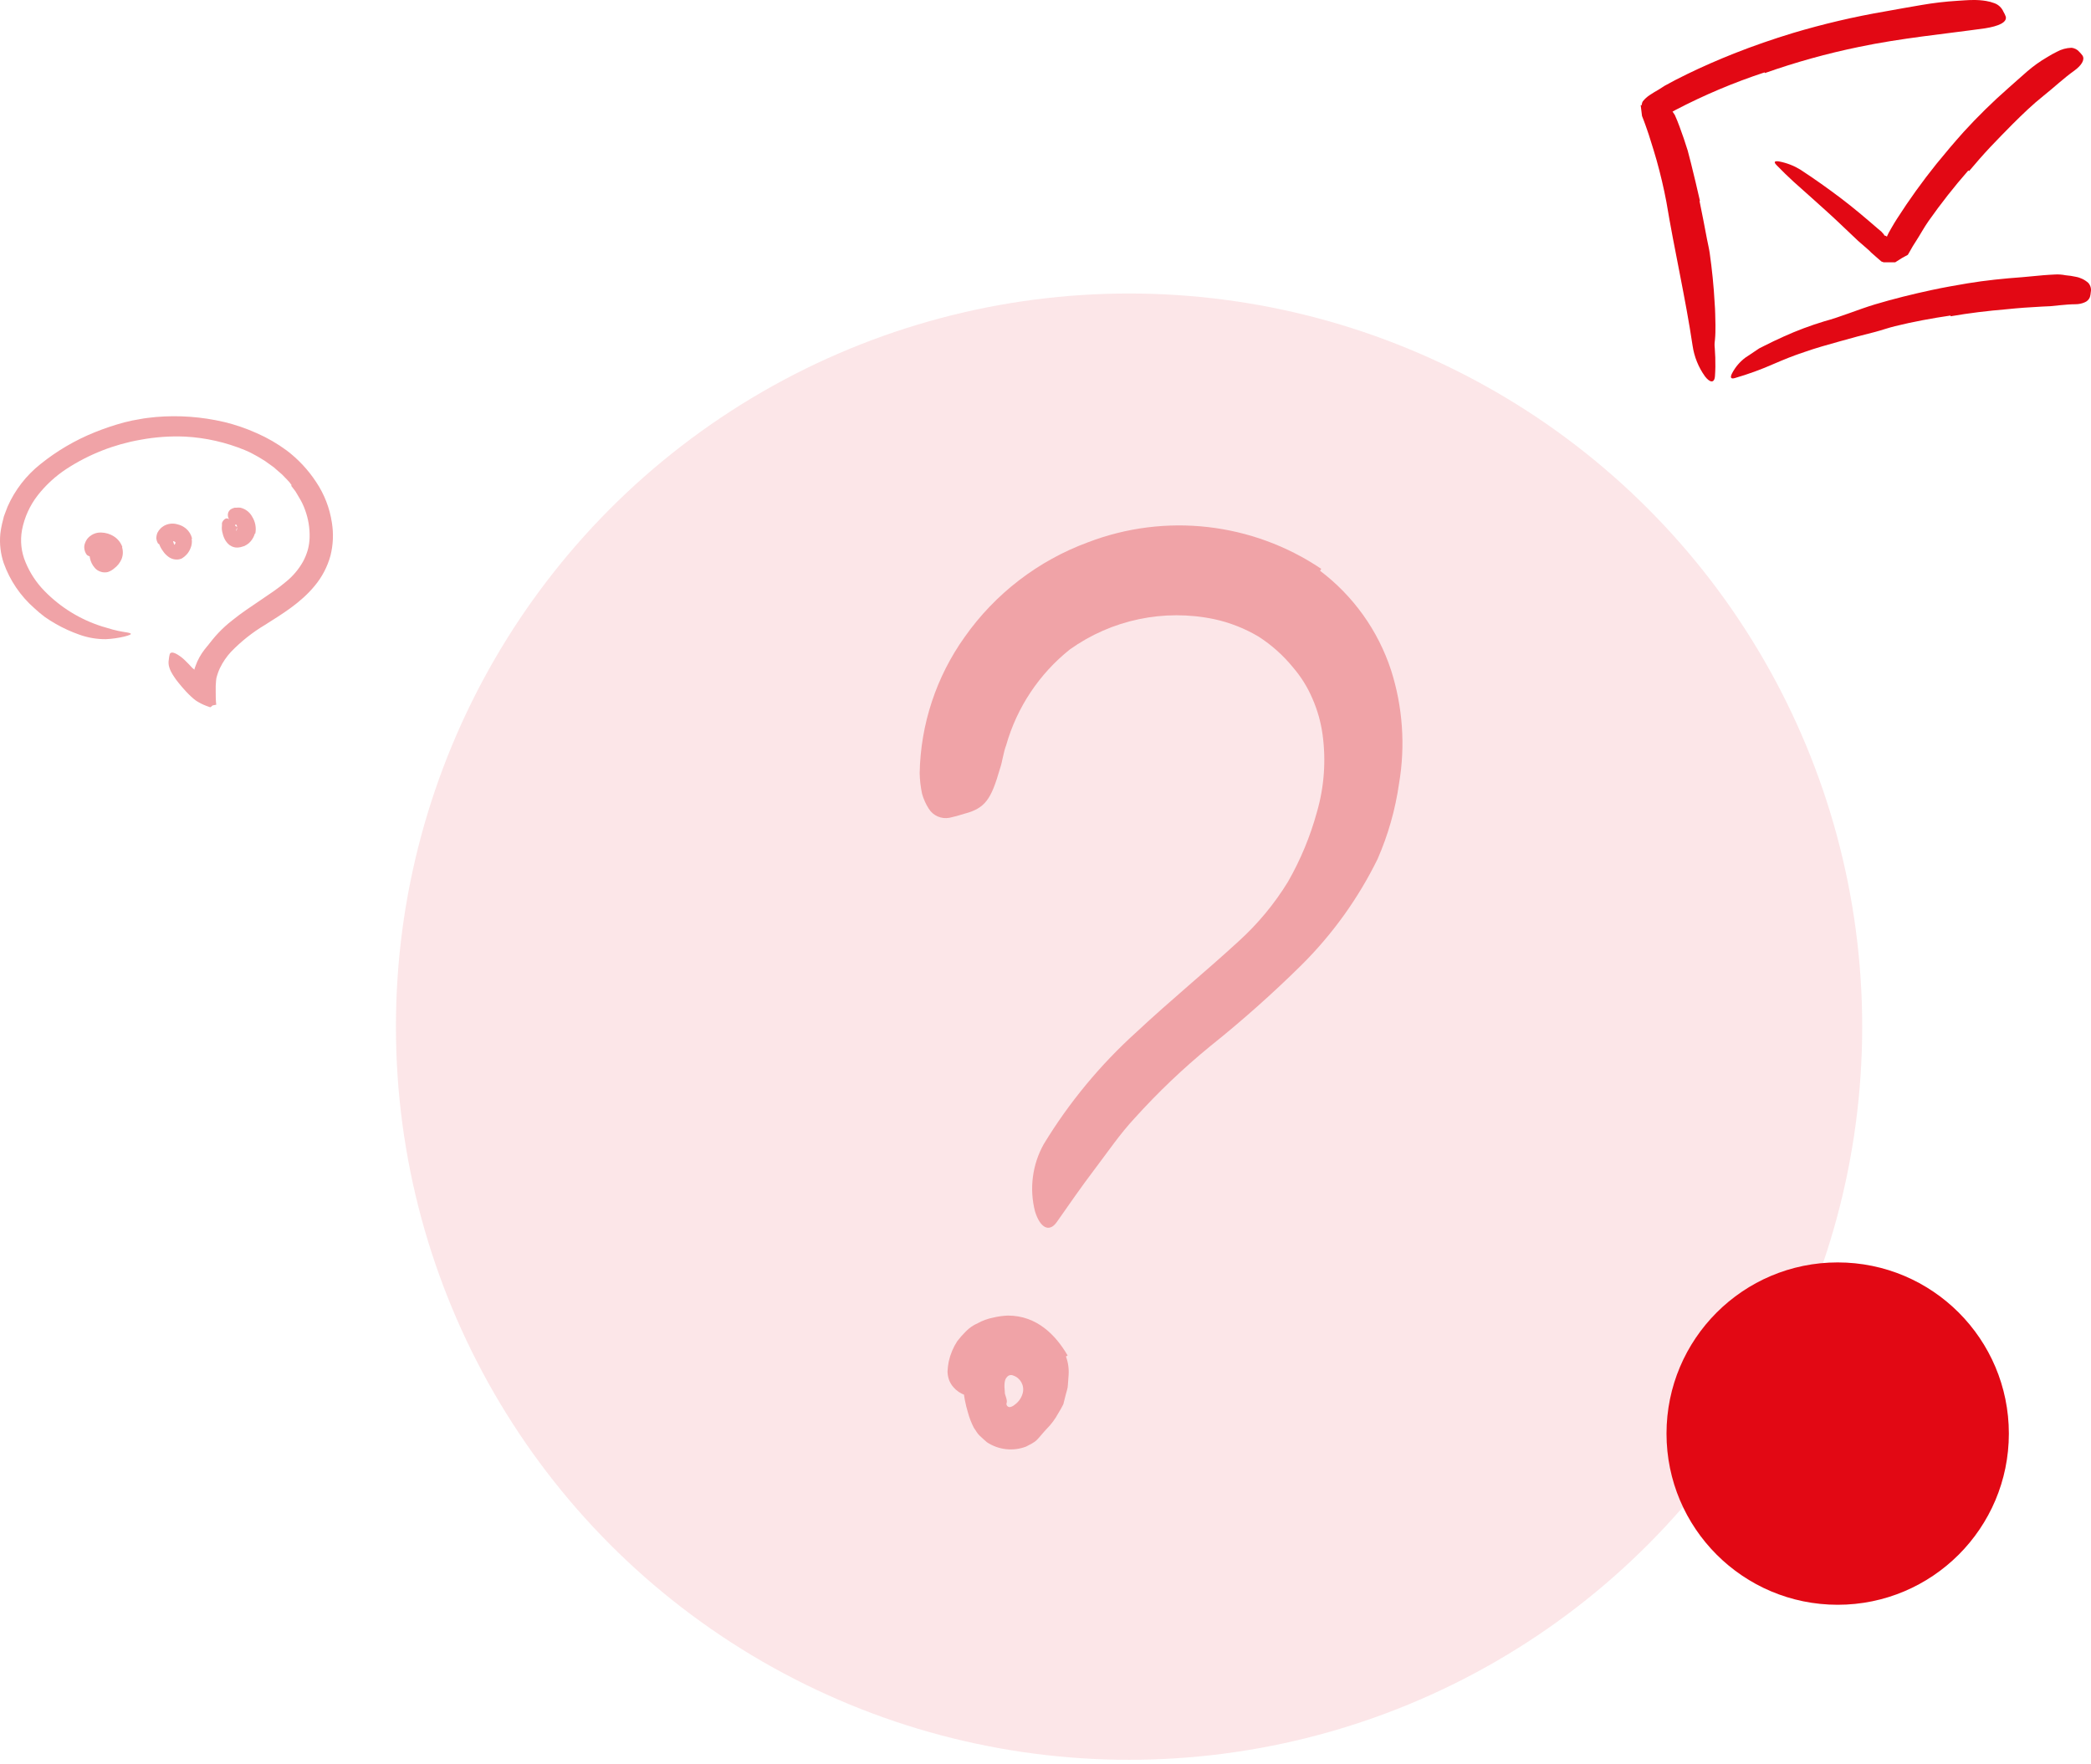 <?xml version="1.0" encoding="UTF-8"?>
<svg xmlns="http://www.w3.org/2000/svg" width="371" height="313" viewBox="0 0 371 313" fill="none">
  <path d="M301.542 35.666C302.002 37.908 302.443 40.161 302.865 42.422C303.026 43.245 303.225 44.057 303.347 44.889C303.763 47.828 304.066 50.786 304.226 53.762C304.34 55.076 304.33 56.408 304.368 57.712C304.368 58.553 304.368 59.413 304.283 60.255C304.21 61.104 304.062 61.945 303.839 62.768C303.707 63.279 303.404 63.146 303.111 62.664C302.722 61.991 302.508 61.23 302.487 60.453L302.327 58.005C302.223 57.183 302.128 56.37 302.053 55.558C301.977 54.745 301.892 53.913 301.835 53.091C301.779 52.269 301.694 51.428 301.628 50.597C301.383 48.551 301.001 46.524 300.484 44.53C300.012 42.309 299.539 40.069 299.067 37.839C298.755 36.469 298.452 35.089 298.122 33.719C297.611 31.649 297.177 29.542 296.572 27.491C296.147 25.894 295.627 24.354 295.154 22.766C295.06 22.417 294.937 22.077 294.871 21.718C294.805 21.358 294.795 21.094 294.786 20.848C294.791 20.639 294.826 20.433 294.89 20.234C294.979 19.931 295.169 19.667 295.428 19.487C295.535 19.396 295.649 19.314 295.769 19.242C296.137 19.053 296.638 19.525 297.158 20.404C297.772 21.736 298.235 23.135 298.745 24.562C298.972 25.28 299.208 25.998 299.445 26.716L300.021 28.937C300.588 31.158 301.098 33.398 301.618 35.647L301.542 35.666Z" fill="#E20814"></path>
  <path d="M313.081 12.844C307.632 14.636 302.338 16.87 297.253 19.525L296.6 19.893C296.515 19.938 296.433 19.989 296.355 20.045C296.298 20.111 296.156 20.149 296.194 20.243L296.298 20.508C296.374 20.687 296.298 20.564 296.553 21.311C297.668 25.091 298.5 28.776 299.303 32.519C300.106 36.261 300.815 39.993 301.467 43.745C302.034 47.081 302.611 50.426 303.178 53.734C303.858 57.986 304.595 62.305 304.283 66.709C304.189 68.088 303.338 67.871 302.507 66.775C301.355 65.167 300.603 63.307 300.314 61.35C299.048 52.846 297.092 44.444 295.665 35.836C295.202 33.369 294.616 30.912 293.936 28.465C293.576 27.255 293.227 26.017 292.83 24.826C292.641 24.231 292.461 23.617 292.244 23.04L291.913 22.095C291.743 21.566 291.516 21.075 291.337 20.574L291.195 19.421L291.101 18.637L291.29 18.693V18.608V18.514L291.337 18.334C291.36 18.209 291.408 18.09 291.479 17.985C291.834 17.535 292.262 17.149 292.745 16.841C293.255 16.51 293.775 16.18 294.295 15.896L295.325 15.235C296.657 14.488 298.009 13.798 299.369 13.137C302.081 11.814 304.85 10.614 307.647 9.498C311.087 8.138 314.593 6.928 318.137 5.851C323.505 4.249 328.964 2.971 334.485 2.024C336.621 1.646 338.738 1.249 340.864 0.899C342.991 0.528 345.136 0.276 347.29 0.143C348.235 0.086 349.18 0.001 350.125 0.001C350.882 -0.009 351.637 0.048 352.384 0.171C352.9 0.253 353.407 0.39 353.896 0.578C354.594 0.842 355.157 1.377 355.455 2.061C355.625 2.346 355.768 2.647 355.88 2.959C356.116 3.951 354.652 4.641 352.176 5.029C344.871 6.049 337.349 6.749 329.779 8.336C324.14 9.497 318.586 11.041 313.157 12.957L313.081 12.844Z" fill="#E20814"></path>
  <path d="M346.071 55.983C342.783 56.465 339.456 57.079 336.224 57.873C335.034 58.166 333.881 58.581 332.699 58.893C330.601 59.404 328.504 59.98 326.415 60.566C324.327 61.152 322.219 61.728 320.159 62.456C318.317 63.051 316.521 63.788 314.763 64.544C312.496 65.549 310.162 66.398 307.78 67.086C307.024 67.294 306.958 66.907 307.336 66.198C307.908 65.109 308.719 64.162 309.708 63.429L311.324 62.352L312.127 61.813L312.987 61.379C314.121 60.793 315.283 60.254 316.445 59.725C318.79 58.663 321.202 57.757 323.665 57.013C326.651 56.209 329.609 54.934 332.633 54.017C335.96 53.025 339.343 52.184 342.745 51.456C344.843 51.003 346.959 50.634 349.076 50.275C352.289 49.746 355.54 49.415 358.8 49.179L362.58 48.829C363.223 48.763 363.875 48.754 364.527 48.706C365.179 48.659 365.831 48.706 366.502 48.839C367.096 48.886 367.687 48.974 368.269 49.103C369.111 49.247 369.894 49.627 370.528 50.199C370.919 50.643 371.08 51.245 370.962 51.825C370.942 52.122 370.891 52.416 370.811 52.704C370.645 53.139 370.301 53.483 369.866 53.649C369.356 53.868 368.806 53.98 368.25 53.979C367.305 53.979 366.36 54.074 365.34 54.168C364.334 54.301 363.321 54.377 362.306 54.395C360.246 54.499 358.101 54.65 355.927 54.877C352.696 55.151 349.388 55.539 346.099 56.115L346.071 55.983Z" fill="#E20814"></path>
  <path d="M349.237 30.241C346.728 33.108 344.371 36.104 342.178 39.219C341.374 40.362 340.722 41.59 339.976 42.743L339.711 43.159L339.371 43.698C339.069 44.199 338.804 44.737 338.502 45.21C337.794 45.572 337.109 45.975 336.451 46.419C336.392 46.466 336.328 46.507 336.262 46.542H336.007H335.487C335.128 46.542 334.636 46.542 334.221 46.542L333.824 46.401C333.691 46.301 333.565 46.194 333.446 46.079L332.709 45.437L331.981 44.794C331.782 44.574 331.567 44.369 331.338 44.18L329.675 42.734L326.387 39.615C324.771 38.075 323.089 36.592 321.444 35.108C320.395 34.163 319.309 33.218 318.269 32.273C317.23 31.328 316.237 30.355 315.226 29.315C314.612 28.691 314.877 28.512 315.708 28.654C317.022 28.908 318.279 29.395 319.422 30.09C321.879 31.696 324.251 33.379 326.566 35.127C328.881 36.875 331.083 38.756 333.247 40.627L333.805 41.09C333.928 41.222 333.918 41.231 333.984 41.298L334.145 41.468L334.23 41.553C334.23 41.553 334.296 41.704 334.325 41.77C334.422 41.787 334.518 41.815 334.608 41.855L334.75 41.959H334.825C334.825 41.959 334.825 41.959 334.825 41.883C334.901 41.704 335.005 41.524 335.09 41.335C335.09 41.335 335.95 39.776 336.574 38.822C338.734 35.448 341.075 32.192 343.586 29.069C345.117 27.179 346.723 25.289 348.367 23.447C350.888 20.683 353.56 18.061 356.371 15.594C357.468 14.649 358.526 13.656 359.632 12.711C360.75 11.739 361.959 10.875 363.242 10.132C363.791 9.786 364.359 9.47 364.943 9.187C365.729 8.753 366.606 8.51 367.503 8.478C368.081 8.521 368.615 8.801 368.978 9.253C369.17 9.447 369.347 9.655 369.507 9.876C369.942 10.623 369.299 11.615 368.033 12.541C366.143 13.883 364.413 15.537 362.533 17.03C360.652 18.523 358.866 20.253 357.08 22.029C355.776 23.362 354.444 24.694 353.149 26.074C351.854 27.453 350.588 28.909 349.369 30.355L349.237 30.241Z" fill="#E20814"></path>
  <path d="M45.544 110.17C44.342 110.766 43.178 111.437 42.059 112.178C41.661 112.464 41.299 112.778 40.915 113.071C39.538 114.063 38.321 115.26 37.304 116.619C36.891 117.233 36.556 117.896 36.307 118.592C36.119 119.031 36.049 119.498 35.861 119.938C35.784 120.168 35.7 120.391 35.617 120.635C35.533 120.879 35.47 121.102 35.38 121.332C35.289 121.562 35.066 121.569 34.836 121.276C34.514 120.843 34.342 120.317 34.348 119.777C34.365 119.217 34.483 118.664 34.697 118.146L35.003 117.372L35.38 116.626C35.914 115.665 36.589 114.789 37.381 114.026C38.308 113.119 39.2 112.143 40.218 111.328C41.334 110.456 42.497 109.649 43.704 108.909C44.401 108.448 45.182 108.023 45.928 107.591C47.043 106.894 48.215 106.371 49.295 105.695C50.096 105.16 50.862 104.576 51.589 103.945L52.021 103.54C52.572 103.073 52.718 103.045 53.29 103.261C53.415 103.31 53.548 103.345 53.666 103.401C53.866 103.482 53.997 103.674 54.001 103.889C54.005 104.189 53.907 104.482 53.722 104.719C53.13 105.513 52.426 106.218 51.631 106.81C50.858 107.351 50.057 107.851 49.232 108.309C48.04 109.006 46.799 109.592 45.607 110.247L45.544 110.17Z" fill="#F0A3A7"></path>
  <path d="M51.749 86.097C51.623 85.923 51.505 85.749 51.373 85.581L50.947 85.114L50.062 84.201L49.079 83.35L48.591 82.918L48.061 82.535L46.987 81.768C46.618 81.531 46.227 81.322 45.844 81.071C45.076 80.618 44.28 80.215 43.46 79.865C40.089 78.476 36.509 77.665 32.87 77.466C30.201 77.35 27.527 77.539 24.901 78.031C20.231 78.85 15.775 80.604 11.801 83.19C9.857 84.464 8.133 86.047 6.698 87.875C5.298 89.672 4.343 91.774 3.909 94.01C3.547 95.95 3.765 97.953 4.537 99.769C5.318 101.666 6.459 103.394 7.897 104.858C10.721 107.754 14.214 109.909 18.069 111.133C18.71 111.321 19.358 111.523 20.014 111.704C20.675 111.881 21.346 112.023 22.022 112.129C23.709 112.367 23.535 112.555 22.022 112.952C20.955 113.202 19.867 113.354 18.773 113.405C17.194 113.417 15.625 113.152 14.137 112.624C12.667 112.113 11.248 111.467 9.898 110.693C9.201 110.31 8.559 109.885 7.918 109.438C7.282 108.961 6.672 108.449 6.091 107.905C3.627 105.741 1.755 102.984 0.654 99.894C0.096 98.235 -0.108 96.478 0.054 94.735C0.153 93.89 0.317 93.053 0.542 92.232L0.688 91.633L0.904 91.047L1.344 89.89C2.65 86.933 4.658 84.339 7.193 82.332C10.097 79.996 13.329 78.1 16.786 76.706C18.509 76.008 20.274 75.417 22.07 74.936L23.465 74.608L24.859 74.357C25.773 74.169 26.707 74.099 27.648 73.987C31.71 73.643 35.802 73.942 39.772 74.873C41.758 75.351 43.695 76.014 45.558 76.853C47.445 77.681 49.234 78.717 50.891 79.941C52.929 81.492 54.687 83.378 56.092 85.519C57.538 87.678 58.49 90.13 58.881 92.699C59.206 94.674 59.118 96.694 58.623 98.632C58.079 100.584 57.126 102.397 55.827 103.952C53.304 107.012 50.013 108.964 47.008 110.875C44.81 112.188 42.794 113.784 41.013 115.622C40.204 116.49 39.532 117.475 39.019 118.543C38.914 118.808 38.775 119.059 38.691 119.331L38.607 119.596C38.566 119.715 38.524 119.826 38.489 119.959C38.402 120.227 38.35 120.506 38.335 120.788L38.273 121.702V122.169V122.726C38.273 123.493 38.273 124.246 38.37 125.034L37.799 125.146C37.751 125.144 37.705 125.165 37.673 125.201L37.596 125.271L37.443 125.404L37.366 125.466C37.366 125.466 37.318 125.466 37.262 125.466L37.122 125.424C36.927 125.369 36.788 125.299 36.62 125.243C35.971 125.002 35.352 124.689 34.773 124.309C34.462 124.082 34.166 123.836 33.888 123.57C33.595 123.312 33.323 123.005 33.058 122.747C32.542 122.183 32.068 121.646 31.663 121.13L31.385 120.774L31.217 120.551L30.918 120.119C30.729 119.847 30.576 119.589 30.444 119.352C30.219 118.958 30.054 118.533 29.956 118.09C29.889 117.728 29.889 117.358 29.956 116.996C29.982 116.68 30.036 116.368 30.116 116.062C30.276 115.636 30.813 115.713 31.559 116.173C32.015 116.455 32.438 116.787 32.821 117.163C33.058 117.379 33.295 117.623 33.518 117.86L33.901 118.272L34.104 118.488L34.173 118.55C34.395 118.754 34.644 118.925 34.912 119.059C34.996 119.059 35.087 119.129 35.156 119.059C35.226 118.99 35.101 118.739 35.087 118.599C35.073 118.46 35.087 118.418 35.087 118.348V118.244C35.087 118.181 35.087 118.244 35.087 118.076C35.467 116.944 35.997 115.868 36.662 114.876C37.915 113.054 39.441 111.436 41.187 110.08C42.853 108.727 44.575 107.605 46.2 106.503C47.824 105.402 49.386 104.377 50.703 103.248C51.945 102.253 52.984 101.03 53.764 99.643C54.124 98.98 54.409 98.278 54.614 97.552C54.814 96.815 54.922 96.056 54.935 95.293C54.968 93.668 54.701 92.052 54.147 90.524C53.872 89.739 53.512 88.986 53.074 88.279C52.85 87.917 52.655 87.54 52.425 87.185L51.651 86.167L51.749 86.097Z" fill="#F0A3A7"></path>
  <path d="M34.006 95.593C34.101 96.159 34.031 96.739 33.804 97.266C33.718 97.497 33.605 97.716 33.469 97.921C33.393 98.026 33.344 98.124 33.253 98.228C33.163 98.333 33.051 98.451 32.947 98.549C32.79 98.711 32.614 98.854 32.424 98.974C32.234 99.116 32.01 99.207 31.775 99.239C31.116 99.353 30.44 99.194 29.9 98.8C29.502 98.516 29.161 98.159 28.896 97.747C28.64 97.406 28.433 97.031 28.282 96.632C28.235 96.488 28.195 96.341 28.164 96.192C28.164 96.032 28.164 95.865 28.164 95.698C28.185 95.544 28.218 95.393 28.262 95.244C28.341 95.103 28.456 94.985 28.596 94.903C28.77 94.777 29.161 95.119 29.579 95.447C29.846 95.677 30.157 95.853 30.492 95.963C30.562 95.872 30.667 95.83 30.688 95.963C30.709 96.095 30.792 96.29 30.862 96.506C30.883 96.596 30.953 96.666 31.043 96.688C31.037 96.743 31.037 96.799 31.043 96.855C31.037 96.878 31.037 96.902 31.043 96.924C31.04 96.938 31.04 96.953 31.043 96.966L31.008 96.924C31.008 96.924 30.939 96.75 30.946 96.75C30.946 96.75 30.953 96.75 30.946 96.75C30.942 96.732 30.942 96.713 30.946 96.695L31.001 96.639L31.036 96.555C31.036 96.499 31.106 96.436 31.099 96.416C31.092 96.395 31.169 96.332 31.148 96.248C31.001 96.057 30.755 95.97 30.52 96.025C30.475 96.05 30.433 96.08 30.395 96.116C30.375 96.151 30.359 96.189 30.346 96.227C30.337 96.201 30.325 96.175 30.311 96.151C30.273 96.086 30.226 96.028 30.172 95.976C30.155 95.938 30.128 95.904 30.095 95.879C30.095 95.879 29.983 95.816 30.011 95.823C30.011 95.823 30.039 95.83 30.011 95.823H30.067C30.126 95.841 30.189 95.841 30.248 95.823C30.344 95.811 30.438 95.788 30.527 95.753H30.479L30.318 95.83C30.2 95.893 30.06 95.969 29.893 96.074C29.726 96.179 29.586 96.269 29.44 96.367C28.952 96.715 28.401 96.82 27.997 96.367C27.861 96.11 27.771 95.832 27.732 95.544C27.733 95.195 27.802 94.85 27.934 94.526C28.076 94.243 28.262 93.985 28.485 93.759C28.667 93.577 28.873 93.42 29.098 93.292C29.807 92.896 30.644 92.796 31.427 93.013C32.007 93.137 32.547 93.4 33.002 93.78C33.549 94.243 33.929 94.872 34.083 95.572L34.006 95.593Z" fill="#F0A3A7"></path>
  <path d="M21.666 97.119C21.871 97.808 21.834 98.546 21.562 99.211C21.291 99.838 20.864 100.385 20.321 100.8C19.975 101.115 19.566 101.352 19.122 101.497C18.93 101.544 18.733 101.562 18.536 101.553C18.33 101.556 18.125 101.523 17.93 101.456C17.498 101.341 17.111 101.098 16.821 100.758C16.375 100.256 16.074 99.641 15.95 98.981C15.85 98.466 15.827 97.94 15.88 97.419C15.891 96.704 16.277 96.046 16.898 95.69C17.1 95.592 17.302 95.906 17.518 96.283C17.63 96.464 17.748 96.659 17.86 96.812C17.95 96.925 18.031 97.044 18.104 97.168C18.188 97.414 18.303 97.648 18.446 97.865C18.446 97.921 18.515 97.97 18.508 98.032C18.505 98.093 18.505 98.153 18.508 98.214C18.505 98.274 18.505 98.335 18.508 98.395V98.569C18.5 98.613 18.5 98.658 18.508 98.702C18.488 98.726 18.473 98.754 18.466 98.785C18.452 98.819 18.44 98.854 18.432 98.89C18.536 98.548 18.432 98.799 18.48 98.723C18.48 98.723 18.536 98.723 18.592 98.723L18.738 98.674C19.006 98.584 19.206 98.358 19.261 98.081C19.272 97.865 19.182 97.657 19.017 97.517C18.755 97.249 18.375 97.131 18.006 97.203C17.874 97.246 17.777 97.359 17.755 97.496V97.565H17.707L17.804 97.607C17.867 97.607 17.874 97.607 17.895 97.677C17.916 97.747 17.965 97.747 17.965 97.781C17.978 97.825 17.978 97.871 17.965 97.914C17.913 97.97 17.857 98.021 17.797 98.067C17.591 98.208 17.372 98.327 17.142 98.423L16.73 98.618C16.288 98.837 15.757 98.762 15.392 98.43C15.137 98.082 14.984 97.668 14.953 97.238C14.93 96.954 14.97 96.668 15.071 96.401C15.159 96.138 15.283 95.89 15.441 95.662C16.034 94.886 16.967 94.446 17.944 94.484C18.756 94.5 19.547 94.741 20.23 95.181C20.909 95.62 21.425 96.269 21.701 97.029L21.666 97.119Z" fill="#F0A3A7"></path>
  <path d="M17.015 98.981C17.069 98.807 17.113 98.63 17.148 98.451C17.148 98.388 17.099 98.361 17.148 98.298C17.223 98.069 17.286 97.836 17.336 97.601C17.339 97.514 17.297 97.433 17.225 97.385C17.134 97.315 16.946 97.308 17.134 97.092C17.322 96.876 19.295 95.906 19.421 96.053C19.637 96.298 19.655 96.66 19.463 96.924C19.337 97.147 19.511 97.245 19.532 97.406C19.543 97.58 19.543 97.754 19.532 97.928C19.525 98.033 19.525 98.138 19.532 98.242C19.532 98.395 19.532 98.563 19.602 98.681C19.672 98.8 19.874 98.814 20.02 98.87C20.055 98.87 20.111 98.87 20.132 98.87C20.153 98.87 20.132 98.939 19.992 99.023L19.735 99.148L19.316 99.337L18.954 99.497C18.582 99.667 18.191 99.791 17.789 99.867C17.246 99.867 17.092 99.671 16.981 99.476C16.934 99.318 16.922 99.151 16.946 98.988L17.015 98.981Z" fill="#F0A3A7"></path>
  <path d="M45.223 94.659C45.073 95.171 44.816 95.646 44.47 96.053C44.272 96.287 44.036 96.488 43.773 96.645C43.633 96.729 43.501 96.806 43.361 96.876C43.221 96.93 43.076 96.974 42.929 97.008C42.546 97.136 42.139 97.178 41.737 97.133C41.54 97.091 41.346 97.033 41.158 96.959C40.994 96.878 40.836 96.784 40.684 96.68C40.441 96.481 40.229 96.246 40.057 95.983C39.784 95.557 39.593 95.084 39.492 94.589C39.358 94.163 39.319 93.713 39.381 93.271C39.391 93.12 39.391 92.969 39.381 92.818C39.42 92.676 39.484 92.541 39.569 92.421C39.771 92.198 39.924 91.954 40.315 91.974C40.492 92.012 40.649 92.111 40.761 92.253L41.04 92.553L41.284 92.832C41.515 93.103 41.785 93.338 42.086 93.529C42.019 93.685 41.965 93.846 41.925 94.01C41.877 94.163 41.925 94.191 41.925 94.226C41.87 94.315 41.828 94.411 41.8 94.512C41.8 94.512 41.8 94.547 41.8 94.568C41.8 94.394 41.758 94.972 41.8 94.171C41.801 94.198 41.801 94.226 41.8 94.254C41.794 94.277 41.794 94.301 41.8 94.324C41.8 94.324 41.842 94.428 41.8 94.324C41.8 94.324 41.849 94.275 41.897 94.247C41.997 94.109 42.056 93.944 42.065 93.773C42.065 93.494 42.065 93.153 41.883 93.076C41.702 92.999 41.709 93.271 41.695 93.431C41.695 93.431 41.695 93.529 41.695 93.501C41.695 93.473 41.57 93.452 41.458 93.299C41.347 93.146 41.207 92.944 41.005 92.644L40.733 92.246C40.419 91.852 40.341 91.319 40.531 90.852C40.609 90.694 40.715 90.553 40.845 90.434C40.997 90.32 41.166 90.23 41.347 90.169C41.437 90.169 41.521 90.099 41.618 90.078C41.732 90.071 41.846 90.071 41.96 90.078C42.192 90.05 42.426 90.05 42.657 90.078C43.553 90.287 44.315 90.871 44.749 91.682C45.304 92.568 45.501 93.632 45.3 94.659H45.223Z" fill="#F0A3A7"></path>
  <circle opacity="0.1" cx="200.326" cy="182.152" r="130.078" fill="#E20814"></circle>
  <circle cx="326.055" cy="254.354" r="30.371" fill="#E20814"></circle>
  <path d="M234.21 101.264C240.107 105.717 244.502 111.865 246.806 118.886C248.885 125.39 249.373 132.298 248.227 139.03C247.569 143.634 246.293 148.128 244.431 152.389C241.011 159.364 236.453 165.72 230.945 171.198C225.786 176.292 220.364 181.112 214.702 185.638C209.936 189.538 205.47 193.791 201.343 198.361C198.713 201.181 196.593 204.32 194.26 207.394C191.928 210.469 189.765 213.586 187.496 216.831C186.118 218.781 184.506 217.764 183.637 214.922C182.606 210.898 183.16 206.632 185.185 203.005C189.682 195.604 195.232 188.896 201.661 183.094C207.768 177.39 213.981 172.322 219.727 167.042C223.152 163.946 226.115 160.376 228.527 156.439C230.752 152.551 232.476 148.397 233.659 144.077C234.952 139.603 235.292 134.907 234.655 130.294C234.352 128.1 233.746 125.959 232.853 123.932C232.004 121.937 230.853 120.084 229.439 118.44C227.689 116.286 225.606 114.424 223.268 112.927C220.835 111.487 218.186 110.449 215.423 109.852C206.507 107.992 197.219 109.945 189.807 115.238C184.374 119.582 180.431 125.512 178.526 132.202C177.996 133.602 177.869 135.107 177.402 136.443C175.855 141.787 174.837 143.42 171.041 144.395C170.192 144.675 169.328 144.908 168.454 145.095C167.016 145.367 165.558 144.727 164.786 143.483C164.262 142.662 163.862 141.769 163.598 140.833C163.342 139.626 163.2 138.398 163.174 137.164C163.337 128.5 166.117 120.089 171.147 113.033C176.563 105.334 184.197 99.469 193.03 96.218C206.77 90.947 222.217 92.703 234.422 100.925L234.21 101.264Z" fill="#F0A3A7"></path>
  <path d="M189.13 240.665C189.521 241.729 189.68 242.864 189.596 243.994L189.469 245.733C189.469 246.305 189.215 246.899 189.087 247.472L188.663 249.147C188.395 249.693 188.098 250.224 187.773 250.737C187.21 251.784 186.495 252.741 185.652 253.579C185.08 254.172 184.571 254.851 184.019 255.423C183.468 255.996 182.726 256.293 182.069 256.653C179.763 257.539 177.172 257.255 175.113 255.89C174.668 255.53 174.244 255.105 173.82 254.724C173.396 254.342 173.141 253.791 172.802 253.345C172.353 252.481 171.998 251.571 171.742 250.631C171.291 249.147 171 247.618 170.872 246.072C170.465 244.03 171.047 241.915 172.442 240.368C172.908 239.902 174.074 240.792 175.198 241.789C176.322 242.785 177.573 243.74 177.658 244.206C177.742 245.12 177.92 246.022 178.188 246.899C178.421 247.79 178.803 248.511 178.57 249.02C178.558 249.188 178.618 249.354 178.735 249.475C178.852 249.597 179.016 249.662 179.185 249.656C179.501 249.594 179.794 249.447 180.033 249.232C180.753 248.721 181.265 247.968 181.475 247.111C181.783 245.79 181.027 244.453 179.736 244.037C179.35 243.876 178.904 243.998 178.655 244.333C178.167 244.8 178.167 245.839 178.273 246.878C178.301 247.096 178.301 247.317 178.273 247.535C177.955 248.32 177.064 248.341 174.371 247.981L172.548 247.747C170.774 247.688 169.188 246.628 168.455 245.012C168.241 244.479 168.126 243.911 168.116 243.337C168.146 242.746 168.217 242.158 168.328 241.577C168.611 240.295 169.121 239.074 169.833 237.972C170.301 237.358 170.811 236.777 171.36 236.233C171.965 235.612 172.685 235.115 173.481 234.77C174.308 234.31 175.203 233.981 176.131 233.795C177.014 233.578 177.916 233.451 178.824 233.413C183.956 233.413 187.306 236.848 189.427 240.495L189.13 240.665Z" fill="#F0A3A7"></path>
</svg>
